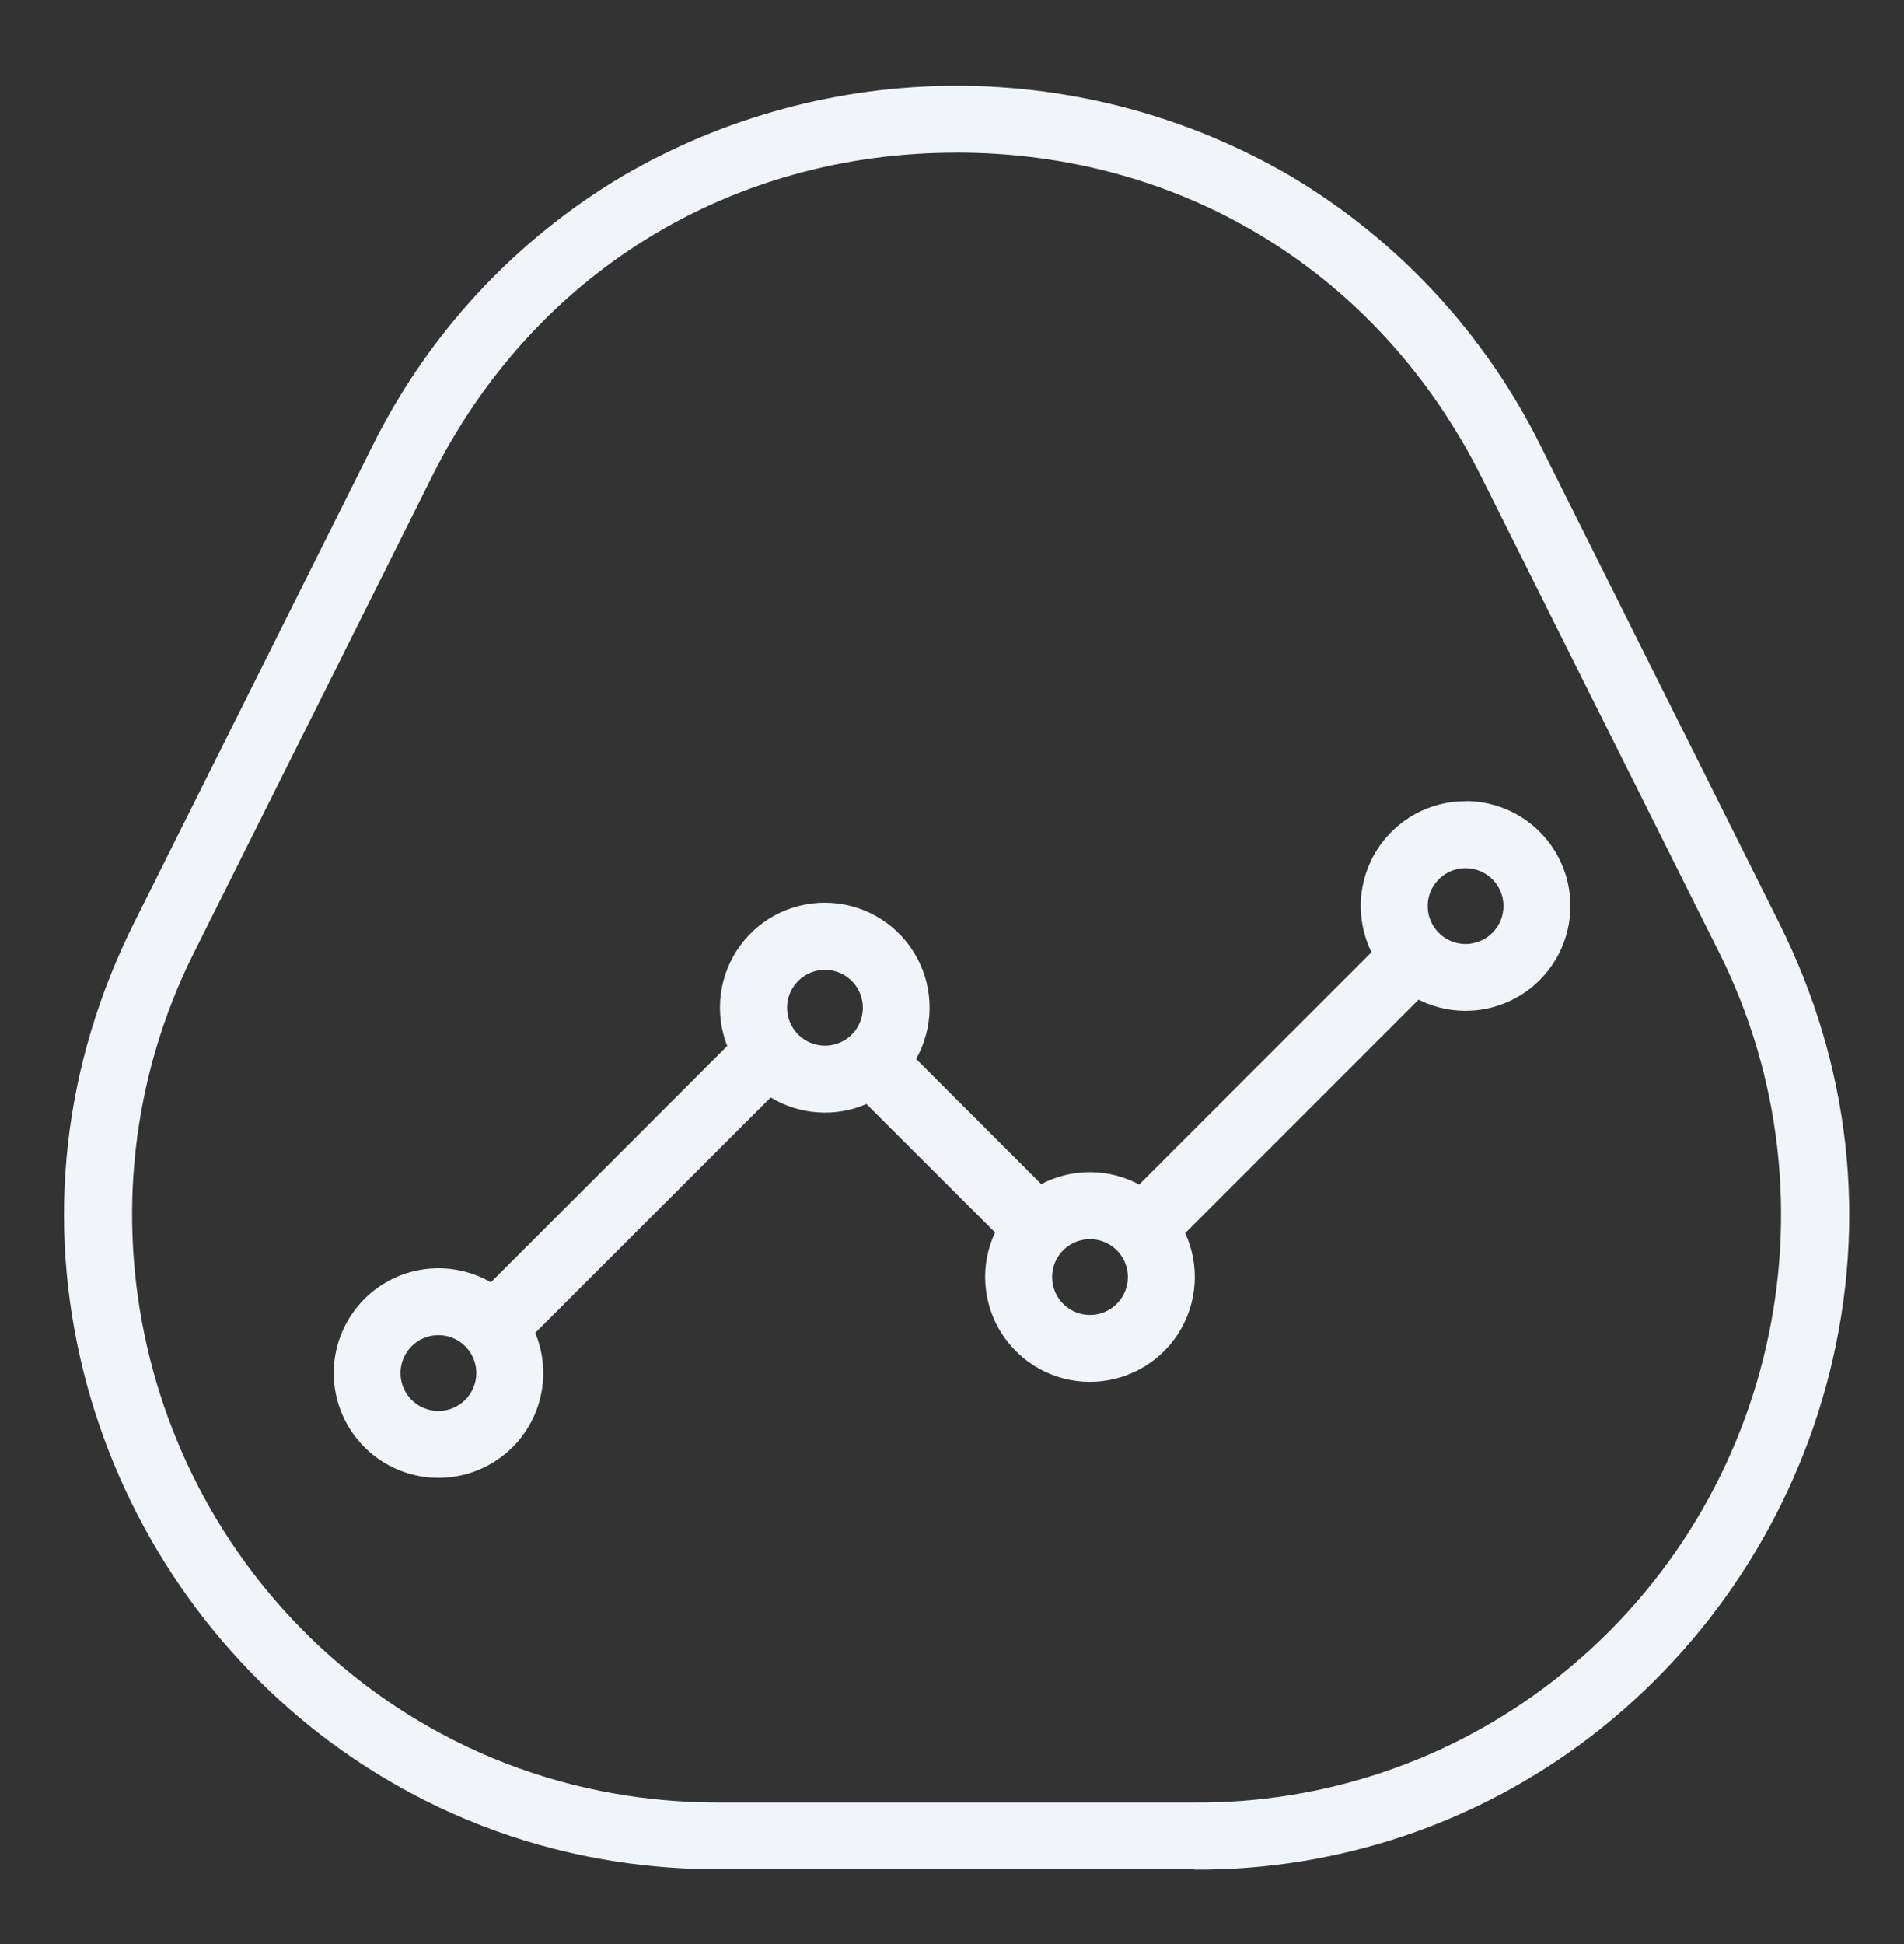 <svg xmlns="http://www.w3.org/2000/svg" width="48" height="49" viewBox="0 0 48 49" fill="none"><rect x="0" y="0" width="48" height="49" fill="#333333" stroke="none"/><path d="M30.114 47.115H18.114C17.267 47.116 16.421 47.054 15.583 46.928C13.487 46.614 11.473 45.89 9.656 44.798C9.114 44.472 8.591 44.115 8.089 43.729C5.133 41.442 3.029 38.23 2.113 34.606C1.148 30.773 1.586 26.852 3.379 23.263L9.379 11.263C10.78 8.427 12.973 6.057 15.692 4.439C18.248 2.947 21.155 2.161 24.115 2.161C27.075 2.161 29.981 2.947 32.538 4.439C35.259 6.058 37.453 8.431 38.855 11.27L44.855 23.27C46.647 26.855 47.085 30.777 46.12 34.614C45.204 38.238 43.1 41.45 40.144 43.738C37.271 45.954 33.74 47.146 30.112 47.124L30.114 47.115ZM24.114 3.846C18.39 3.846 13.444 6.903 10.884 12.023L4.884 24.023C1.725 30.343 3.504 38.069 9.116 42.398C9.566 42.744 10.035 43.064 10.522 43.356C12.15 44.334 13.955 44.982 15.833 45.263C16.588 45.377 17.351 45.433 18.115 45.433H30.115C33.37 45.454 36.538 44.386 39.115 42.398C44.727 38.072 46.507 30.346 43.347 24.023L37.347 12.023C34.781 6.902 29.84 3.845 24.114 3.845V3.846Z" fill="#F1F5F9"/><path d="M36.946 20.195C36.498 20.194 36.056 20.308 35.663 20.526C35.271 20.744 34.941 21.058 34.703 21.439C34.466 21.82 34.33 22.256 34.307 22.704C34.285 23.152 34.377 23.599 34.575 24.002L28.72 29.856C28.34 29.653 27.917 29.545 27.486 29.543C27.055 29.541 26.631 29.645 26.25 29.845L23.096 26.691C23.314 26.303 23.431 25.865 23.435 25.419C23.439 24.973 23.33 24.533 23.118 24.141C22.907 23.748 22.599 23.416 22.224 23.174C21.849 22.932 21.419 22.79 20.974 22.759C20.529 22.728 20.084 22.811 19.679 22.998C19.275 23.186 18.924 23.474 18.661 23.833C18.397 24.193 18.229 24.614 18.172 25.056C18.114 25.498 18.17 25.948 18.333 26.363L12.376 32.321C11.833 32.008 11.198 31.898 10.582 32.01C9.966 32.122 9.41 32.449 9.013 32.933C8.616 33.417 8.404 34.026 8.414 34.652C8.425 35.278 8.657 35.88 9.07 36.35C9.483 36.821 10.05 37.129 10.669 37.221C11.288 37.312 11.92 37.181 12.451 36.85C12.983 36.519 13.379 36.01 13.57 35.414C13.761 34.818 13.734 34.173 13.494 33.595L19.429 27.66C19.789 27.878 20.196 28.007 20.616 28.036C21.036 28.065 21.457 27.993 21.843 27.826L25.086 31.064C24.897 31.466 24.813 31.909 24.841 32.352C24.869 32.796 25.008 33.225 25.245 33.6C25.483 33.975 25.811 34.285 26.2 34.5C26.588 34.715 27.025 34.828 27.469 34.83C27.913 34.831 28.351 34.721 28.741 34.509C29.131 34.297 29.462 33.989 29.702 33.616C29.942 33.242 30.084 32.814 30.115 32.371C30.146 31.928 30.064 31.484 29.879 31.081L35.762 25.197C36.119 25.376 36.511 25.471 36.91 25.477C37.309 25.483 37.704 25.398 38.065 25.229C38.427 25.06 38.745 24.812 38.997 24.502C39.249 24.193 39.427 23.831 39.519 23.442C39.611 23.054 39.613 22.65 39.527 22.261C39.44 21.872 39.267 21.507 39.019 21.194C38.771 20.881 38.456 20.629 38.097 20.455C37.738 20.282 37.344 20.191 36.946 20.192L36.946 20.195ZM11.053 35.564C10.864 35.564 10.679 35.508 10.522 35.403C10.365 35.298 10.242 35.149 10.17 34.974C10.098 34.8 10.079 34.608 10.116 34.422C10.153 34.237 10.243 34.067 10.377 33.933C10.511 33.799 10.681 33.708 10.866 33.672C11.052 33.635 11.244 33.654 11.418 33.726C11.593 33.798 11.742 33.921 11.847 34.078C11.952 34.235 12.008 34.42 12.008 34.608C12.008 34.862 11.907 35.105 11.728 35.284C11.549 35.463 11.306 35.564 11.053 35.564ZM19.842 25.4C19.842 25.212 19.898 25.027 20.003 24.87C20.108 24.713 20.257 24.59 20.431 24.518C20.606 24.445 20.798 24.427 20.983 24.463C21.169 24.5 21.339 24.591 21.473 24.725C21.606 24.858 21.697 25.029 21.734 25.214C21.771 25.399 21.752 25.591 21.68 25.766C21.607 25.941 21.485 26.09 21.328 26.195C21.171 26.3 20.986 26.356 20.797 26.356C20.544 26.355 20.301 26.255 20.122 26.076C19.943 25.896 19.842 25.654 19.842 25.4ZM27.479 33.144C27.29 33.144 27.105 33.088 26.948 32.983C26.791 32.878 26.668 32.729 26.596 32.554C26.524 32.38 26.505 32.188 26.542 32.002C26.578 31.817 26.669 31.647 26.803 31.513C26.937 31.38 27.107 31.289 27.292 31.252C27.477 31.215 27.67 31.234 27.844 31.306C28.019 31.378 28.168 31.501 28.273 31.658C28.378 31.815 28.434 32 28.434 32.189C28.434 32.442 28.333 32.685 28.154 32.864C27.975 33.043 27.732 33.144 27.479 33.144ZM36.947 23.794C36.758 23.794 36.574 23.738 36.417 23.633C36.26 23.528 36.137 23.378 36.065 23.204C35.992 23.029 35.974 22.837 36.01 22.652C36.047 22.466 36.138 22.296 36.272 22.163C36.405 22.029 36.576 21.938 36.761 21.901C36.946 21.864 37.138 21.883 37.313 21.956C37.487 22.028 37.637 22.15 37.742 22.308C37.847 22.465 37.903 22.649 37.903 22.838C37.902 23.092 37.802 23.335 37.622 23.514C37.443 23.693 37.2 23.794 36.946 23.794H36.947Z" fill="#F1F5F9"/></svg>
